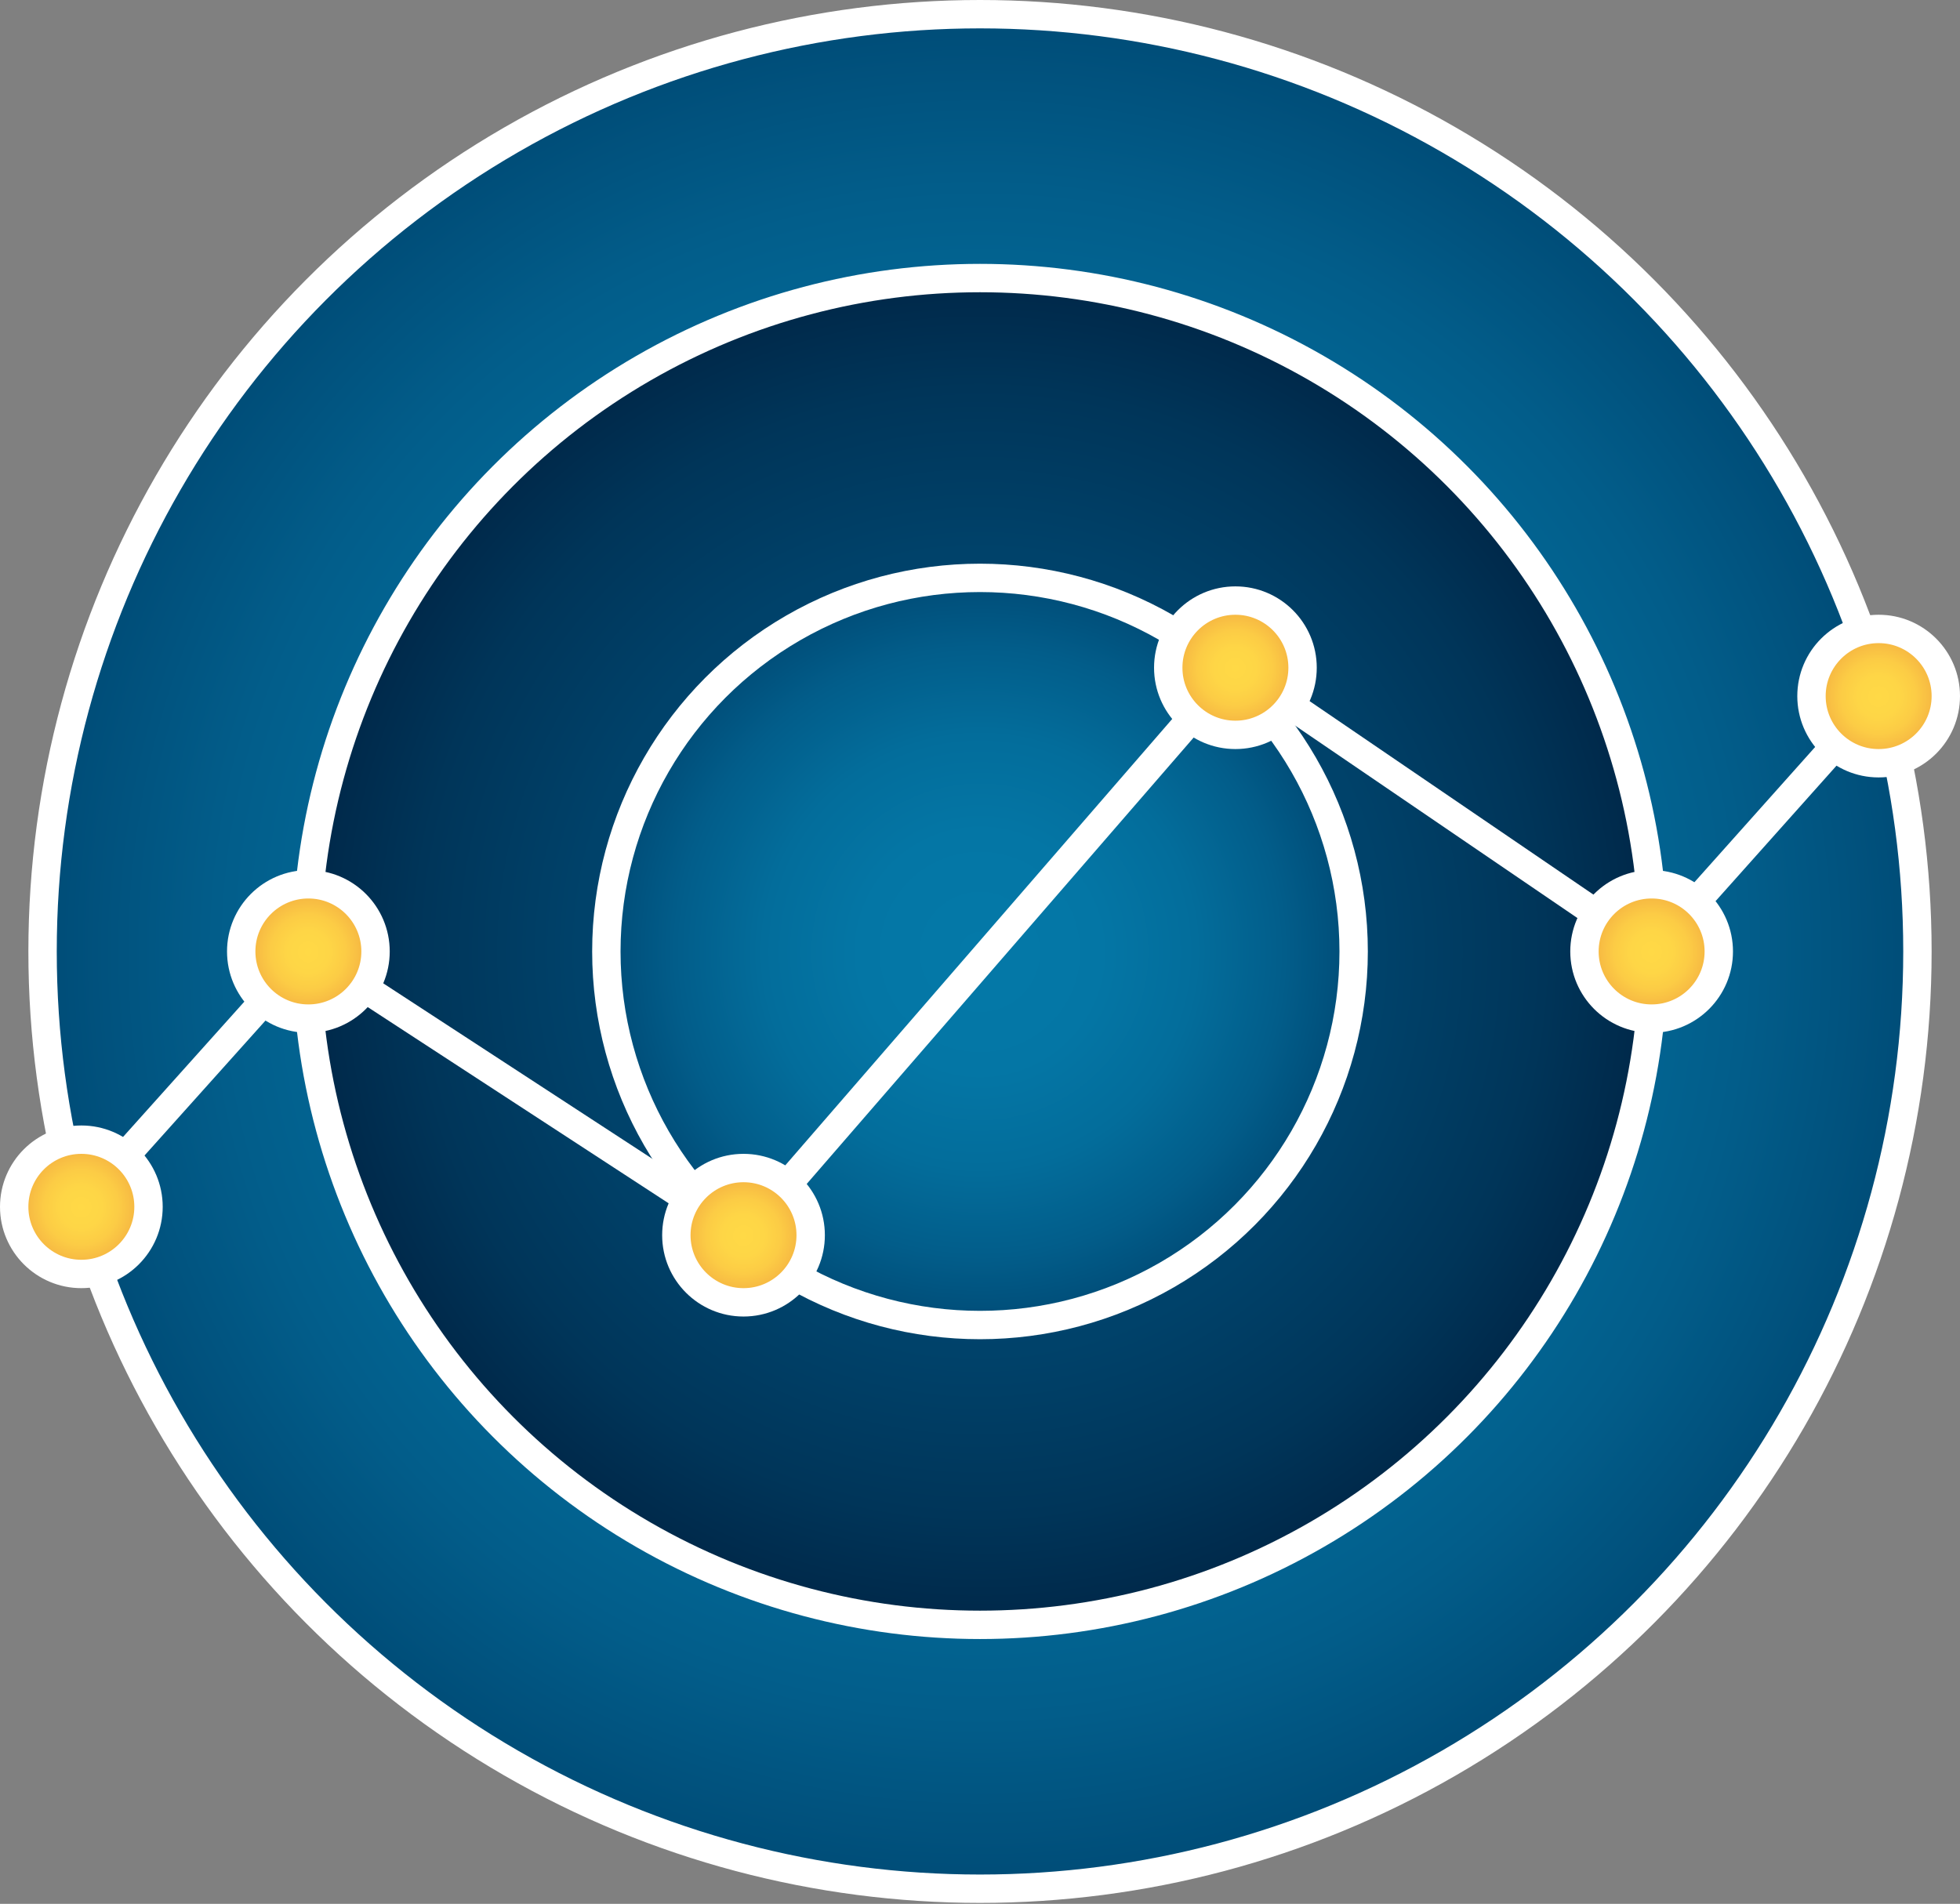 <?xml version="1.0" encoding="utf-8"?>
<!-- Generator: Adobe Illustrator 27.4.0, SVG Export Plug-In . SVG Version: 6.00 Build 0)  -->
<svg version="1.1" id="Layer_1" xmlns="http://www.w3.org/2000/svg" xmlns:xlink="http://www.w3.org/1999/xlink" x="0px" y="0px"
	 viewBox="0 0 207.2 201.3" style="enable-background:new 0 0 207.2 201.3;" xml:space="preserve">
<rect x="0" y="0" width="207.2" height="201.3" fill="#808080" stroke="none"/>
<style type="text/css">
	.st0{fill:url(#SVGID_1_);stroke:#FFFFFF;stroke-width:3;stroke-miterlimit:10;}
	.st1{fill:url(#SVGID_00000047745024285189068570000004523028595557831305_);stroke:#FFFFFF;stroke-width:3;stroke-miterlimit:10;}
	.st2{fill:url(#SVGID_00000151520801509994258650000002233478292433271724_);stroke:#FFFFFF;stroke-width:3;stroke-miterlimit:10;}
	.st3{fill:none;stroke:#FFFFFF;stroke-width:3;stroke-miterlimit:10;}
	.st4{fill:url(#SVGID_00000075126236731789018240000017615796807649784234_);stroke:#FFFFFF;stroke-width:3;stroke-miterlimit:10;}
	.st5{fill:url(#SVGID_00000104705078401234883990000001624767133410278273_);stroke:#FFFFFF;stroke-width:3;stroke-miterlimit:10;}
	.st6{fill:url(#SVGID_00000146466520053915016960000009681475767562729093_);stroke:#FFFFFF;stroke-width:3;stroke-miterlimit:10;}
	.st7{fill:url(#SVGID_00000065761605741226447350000001662522761918106029_);stroke:#FFFFFF;stroke-width:3;stroke-miterlimit:10;}
	.st8{fill:url(#SVGID_00000058549411976023271780000014007023721126190006_);stroke:#FFFFFF;stroke-width:3;stroke-miterlimit:10;}
	.st9{fill:url(#SVGID_00000088094065130350668250000012700370219053555345_);stroke:#FFFFFF;stroke-width:3;stroke-miterlimit:10;}
	.st10{fill:none;stroke:#282728;stroke-width:3;stroke-miterlimit:10;}
</style>
<radialGradient id="SVGID_1_" cx="103.588" cy="100.649" r="99.149" gradientUnits="userSpaceOnUse">
	<stop  offset="0" style="stop-color:#0479A8"/>
	<stop  offset="0.322" style="stop-color:#0476A5"/>
	<stop  offset="0.58" style="stop-color:#036D9B"/>
	<stop  offset="0.816" style="stop-color:#025D8A"/>
	<stop  offset="1" style="stop-color:#004C77"/>
</radialGradient>
<circle class="st0" cx="103.6" cy="100.6" r="99.1"/>
<radialGradient id="SVGID_00000000220619398075533190000018185535494989290880_" cx="103.588" cy="100.649" r="71.173" gradientUnits="userSpaceOnUse">
	<stop  offset="0" style="stop-color:#004C77"/>
	<stop  offset="0.33" style="stop-color:#004A74"/>
	<stop  offset="0.596" style="stop-color:#00426A"/>
	<stop  offset="0.838" style="stop-color:#003559"/>
	<stop  offset="1" style="stop-color:#002849"/>
</radialGradient>
<circle style="fill:url(#SVGID_00000000220619398075533190000018185535494989290880_);stroke:#FFFFFF;stroke-width:3;stroke-miterlimit:10;" cx="103.6" cy="100.6" r="71.2"/>
<radialGradient id="SVGID_00000142894097633729821930000005816458171336916660_" cx="103.588" cy="100.649" r="39.474" gradientUnits="userSpaceOnUse">
	<stop  offset="0" style="stop-color:#0479A8"/>
	<stop  offset="0.322" style="stop-color:#0476A5"/>
	<stop  offset="0.58" style="stop-color:#036D9B"/>
	<stop  offset="0.816" style="stop-color:#025D8A"/>
	<stop  offset="1" style="stop-color:#004C77"/>
</radialGradient>
<circle style="fill:url(#SVGID_00000142894097633729821930000005816458171336916660_);stroke:#FFFFFF;stroke-width:3;stroke-miterlimit:10;" cx="103.6" cy="100.6" r="39.5"/>
<polyline class="st3" points="8.4,127.6 32.6,100.6 78.6,130.6 130.6,70.6 174.6,100.6 198.7,73.6 "/>
<radialGradient id="SVGID_00000038381482118987114060000000179504145836884141_" cx="78.588" cy="130.649" r="7.088" gradientUnits="userSpaceOnUse">
	<stop  offset="0" style="stop-color:#FFD946"/>
	<stop  offset="0.309" style="stop-color:#FED646"/>
	<stop  offset="0.557" style="stop-color:#FCCC45"/>
	<stop  offset="0.784" style="stop-color:#F7BB43"/>
	<stop  offset="0.997" style="stop-color:#F1A341"/>
	<stop  offset="1" style="stop-color:#F1A341"/>
</radialGradient>
<circle style="fill:url(#SVGID_00000038381482118987114060000000179504145836884141_);stroke:#FFFFFF;stroke-width:3;stroke-miterlimit:10;" cx="78.6" cy="130.6" r="7.1"/>
<radialGradient id="SVGID_00000049905321445663015120000010191727605138287262_" cx="130.588" cy="70.649" r="7.088" gradientUnits="userSpaceOnUse">
	<stop  offset="0" style="stop-color:#FFD946"/>
	<stop  offset="0.309" style="stop-color:#FED646"/>
	<stop  offset="0.557" style="stop-color:#FCCC45"/>
	<stop  offset="0.784" style="stop-color:#F7BB43"/>
	<stop  offset="0.997" style="stop-color:#F1A341"/>
	<stop  offset="1" style="stop-color:#F1A341"/>
</radialGradient>
<circle style="fill:url(#SVGID_00000049905321445663015120000010191727605138287262_);stroke:#FFFFFF;stroke-width:3;stroke-miterlimit:10;" cx="130.6" cy="70.6" r="7.1"/>
<radialGradient id="SVGID_00000170272998275733229790000011305425565021222335_" cx="174.588" cy="100.649" r="7.088" gradientUnits="userSpaceOnUse">
	<stop  offset="0" style="stop-color:#FFD946"/>
	<stop  offset="0.309" style="stop-color:#FED646"/>
	<stop  offset="0.557" style="stop-color:#FCCC45"/>
	<stop  offset="0.784" style="stop-color:#F7BB43"/>
	<stop  offset="0.997" style="stop-color:#F1A341"/>
	<stop  offset="1" style="stop-color:#F1A341"/>
</radialGradient>
<circle style="fill:url(#SVGID_00000170272998275733229790000011305425565021222335_);stroke:#FFFFFF;stroke-width:3;stroke-miterlimit:10;" cx="174.6" cy="100.6" r="7.1"/>
<radialGradient id="SVGID_00000086686002975946605050000007282804848838561466_" cx="198.588" cy="73.649" r="7.088" gradientUnits="userSpaceOnUse">
	<stop  offset="0" style="stop-color:#FFD946"/>
	<stop  offset="0.309" style="stop-color:#FED646"/>
	<stop  offset="0.557" style="stop-color:#FCCC45"/>
	<stop  offset="0.784" style="stop-color:#F7BB43"/>
	<stop  offset="0.997" style="stop-color:#F1A341"/>
	<stop  offset="1" style="stop-color:#F1A341"/>
</radialGradient>
<circle style="fill:url(#SVGID_00000086686002975946605050000007282804848838561466_);stroke:#FFFFFF;stroke-width:3;stroke-miterlimit:10;" cx="198.6" cy="73.6" r="7.1"/>
<radialGradient id="SVGID_00000072281631110441164000000017616737047790133918_" cx="32.588" cy="100.649" r="7.088" gradientUnits="userSpaceOnUse">
	<stop  offset="0" style="stop-color:#FFD946"/>
	<stop  offset="0.309" style="stop-color:#FED646"/>
	<stop  offset="0.557" style="stop-color:#FCCC45"/>
	<stop  offset="0.784" style="stop-color:#F7BB43"/>
	<stop  offset="0.997" style="stop-color:#F1A341"/>
	<stop  offset="1" style="stop-color:#F1A341"/>
</radialGradient>
<circle style="fill:url(#SVGID_00000072281631110441164000000017616737047790133918_);stroke:#FFFFFF;stroke-width:3;stroke-miterlimit:10;" cx="32.6" cy="100.6" r="7.1"/>
<radialGradient id="SVGID_00000072272917342903342320000008239645255179012006_" cx="8.588" cy="127.649" r="7.088" gradientUnits="userSpaceOnUse">
	<stop  offset="0" style="stop-color:#FFD946"/>
	<stop  offset="0.309" style="stop-color:#FED646"/>
	<stop  offset="0.557" style="stop-color:#FCCC45"/>
	<stop  offset="0.784" style="stop-color:#F7BB43"/>
	<stop  offset="0.997" style="stop-color:#F1A341"/>
	<stop  offset="1" style="stop-color:#F1A341"/>
</radialGradient>
<circle style="fill:url(#SVGID_00000072272917342903342320000008239645255179012006_);stroke:#FFFFFF;stroke-width:3;stroke-miterlimit:10;" cx="8.6" cy="127.6" r="7.1"/>
<path class="st10" d="M32.6,100.6"/>
</svg>